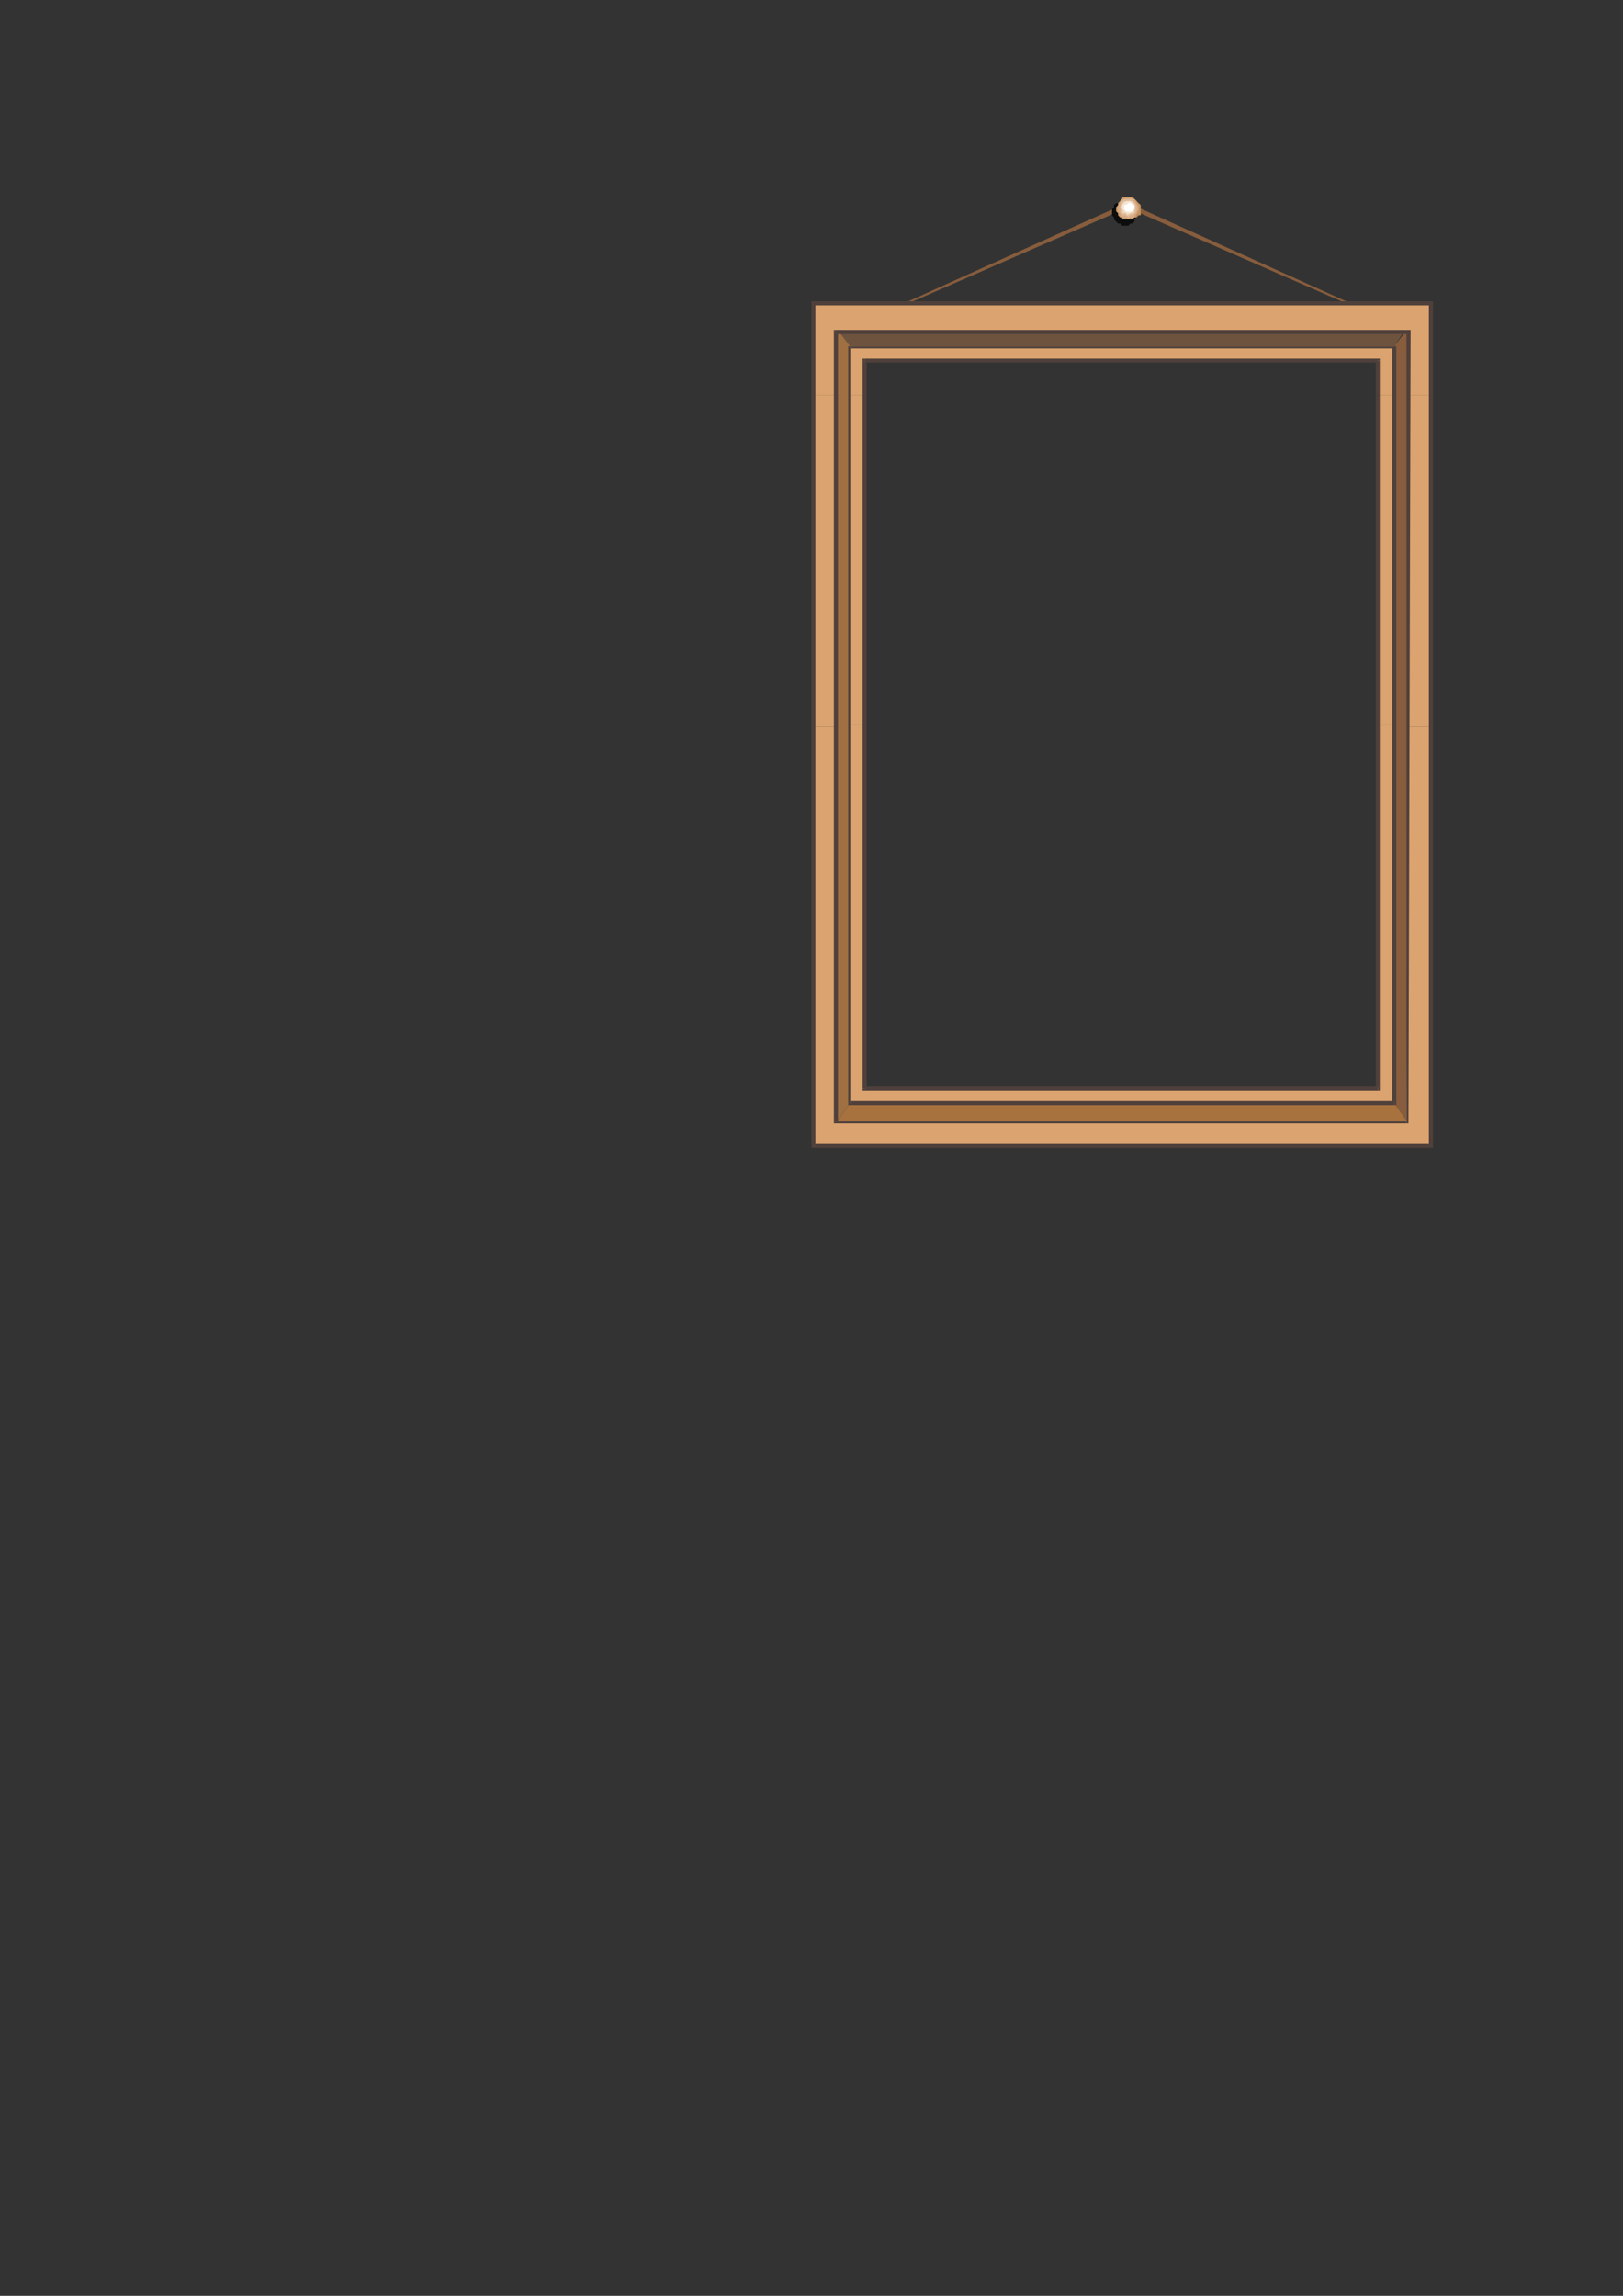<?xml version="1.0" encoding="utf-8"?>
<!-- Created by UniConvertor 2.0rc4 (https://sk1project.net/) -->
<svg xmlns="http://www.w3.org/2000/svg" height="841.89pt" viewBox="0 0 595.276 841.89" width="595.276pt" version="1.1" xmlns:xlink="http://www.w3.org/1999/xlink" id="80db0f80-f609-11ea-bd94-dcc15c148e23">

<rect x="0" y="0" width="595.276" height="841.89" fill="#333333" stroke="none"/>

<g>
	<g>
		<path style="fill:#875d3d;" d="M 413.846,75.201 L 413.126,74.481 329.822,111.993 329.822,112.713 413.846,75.993 413.846,75.201 413.846,75.201 Z" />
		<path style="fill:#875d3d;" d="M 413.846,75.201 L 413.126,75.993 497.078,112.713 497.078,111.993 413.846,74.481 413.846,75.201 413.846,75.201 Z" />
		<path style="fill:#6e543f;" d="M 311.822,126.969 L 511.334,126.969 515.87,120.201 306.638,120.201 311.822,126.969 Z" />
		<path style="fill:#875d3d;" d="M 511.334,126.969 L 511.334,404.457 516.59,411.945 516.59,120.201 511.334,126.969 Z" />
		<path style="fill:#a8723f;" d="M 511.334,404.457 L 311.822,404.457 306.638,411.945 516.59,411.945 511.334,404.457 Z" />
		<path style="fill:#9f7042;" d="M 311.822,404.457 L 311.822,126.969 306.638,120.201 306.638,411.945 311.822,404.457 Z" />
		<path style="fill:#dba36f;" d="M 311.822,144.969 L 311.822,126.969 511.334,126.969 511.334,144.969 505.358,144.969 505.358,132.225 317.078,132.225 317.078,144.969 311.822,144.969 Z" />
		<path style="fill:#dba36f;" d="M 311.822,265.713 L 311.822,144.969 317.078,144.969 317.078,265.713 311.822,265.713 Z" />
		<path style="fill:#dba36f;" d="M 505.358,265.713 L 505.358,144.969 511.334,144.969 511.334,265.713 505.358,265.713 Z" />
		<path style="fill:#dba36f;" d="M 311.822,265.713 L 311.822,404.457 511.334,404.457 511.334,265.713 505.358,265.713 505.358,399.201 317.078,399.201 317.078,265.713 311.822,265.713 Z" />
		<path style="fill:#4f403b;" d="M 512.126,126.969 L 511.334,126.969 311.822,126.969 311.822,127.761 511.334,127.761 510.614,126.969 512.126,126.969 512.126,126.969 511.334,126.969 512.126,126.969 Z" />
		<path style="fill:#4f403b;" d="M 511.334,405.249 L 512.126,404.457 512.126,126.969 510.614,126.969 510.614,404.457 511.334,403.737 511.334,405.249 512.126,405.249 512.126,404.457 511.334,405.249 Z" />
		<path style="fill:#4f403b;" d="M 311.102,404.457 L 311.822,405.249 511.334,405.249 511.334,403.737 311.822,403.737 311.822,404.457 311.102,404.457 311.102,405.249 311.822,405.249 311.102,404.457 Z" />
		<path style="fill:#4f403b;" d="M 311.822,126.969 L 311.102,126.969 311.102,404.457 311.822,404.457 311.822,126.969 311.822,127.761 311.822,126.969 311.102,126.969 311.102,126.969 311.822,126.969 Z" />
		<path style="fill:#4f403b;" d="M 506.078,132.225 L 505.358,131.505 317.078,131.505 317.078,132.945 505.358,132.945 504.638,132.225 506.078,132.225 506.078,131.505 505.358,131.505 506.078,132.225 Z" />
		<path style="fill:#4f403b;" d="M 505.358,399.993 L 506.078,399.201 506.078,132.225 504.638,132.225 504.638,399.201 505.358,398.481 505.358,399.993 506.078,399.993 506.078,399.201 505.358,399.993 Z" />
		<path style="fill:#4f403b;" d="M 316.358,399.201 L 317.078,399.993 505.358,399.993 505.358,398.481 317.078,398.481 317.87,399.201 316.358,399.201 316.358,399.993 317.078,399.993 316.358,399.201 Z" />
		<path style="fill:#4f403b;" d="M 317.078,131.505 L 316.358,132.225 316.358,399.201 317.87,399.201 317.87,132.225 317.078,132.945 317.078,131.505 316.358,131.505 316.358,132.225 317.078,131.505 Z" />
		<path style="fill:#dba36f;" d="M 298.358,144.969 L 298.358,111.201 524.87,111.201 524.87,144.969 516.59,144.969 516.59,121.713 306.638,121.713 306.638,144.969 298.358,144.969 Z" />
		<path style="fill:#dba36f;" d="M 298.358,266.505 L 298.358,144.969 306.638,144.969 306.638,266.505 298.358,266.505 Z" />
		<path style="fill:#dba36f;" d="M 516.59,266.505 L 516.59,144.969 524.87,144.969 524.87,266.505 516.59,266.505 Z" />
		<path style="fill:#dba36f;" d="M 298.358,266.505 L 298.358,420.225 524.87,420.225 524.87,266.505 516.59,266.505 515.87,411.225 306.638,411.225 306.638,266.505 298.358,266.505 Z" />
		<path style="fill:#4f403b;" d="M 517.382,121.713 L 516.59,120.993 306.638,120.993 306.638,122.505 516.59,122.505 515.87,121.713 517.382,121.713 517.382,120.993 516.59,120.993 517.382,121.713 Z" />
		<path style="fill:#4f403b;" d="M 515.87,411.945 L 516.59,411.225 517.382,121.713 515.87,121.713 515.87,411.225 515.87,411.225 515.87,411.945 516.59,411.945 516.59,411.225 515.87,411.945 Z" />
		<path style="fill:#4f403b;" d="M 305.846,411.225 L 306.638,411.945 515.87,411.945 515.87,411.225 306.638,411.225 307.358,411.225 305.846,411.225 305.846,411.945 306.638,411.945 305.846,411.225 Z" />
		<path style="fill:#4f403b;" d="M 306.638,120.993 L 305.846,121.713 305.846,411.225 307.358,411.225 307.358,121.713 306.638,122.505 306.638,120.993 305.846,120.993 305.846,121.713 306.638,120.993 Z" />
		<path style="fill:#4f403b;" d="M 525.59,111.201 L 524.87,110.481 298.358,110.481 298.358,111.993 524.87,111.993 524.078,111.201 525.59,111.201 525.59,110.481 524.87,110.481 525.59,111.201 Z" />
		<path style="fill:#4f403b;" d="M 524.87,420.945 L 525.59,420.225 525.59,111.201 524.078,111.201 524.078,420.225 524.87,419.505 524.87,420.945 525.59,420.945 525.59,420.225 524.87,420.945 Z" />
		<path style="fill:#4f403b;" d="M 297.638,420.225 L 298.358,420.945 524.87,420.945 524.87,419.505 298.358,419.505 299.078,420.225 297.638,420.225 297.638,420.945 298.358,420.945 297.638,420.225 Z" />
		<path style="fill:#4f403b;" d="M 298.358,110.481 L 297.638,111.201 297.638,420.225 299.078,420.225 299.078,111.201 298.358,111.993 298.358,110.481 297.638,110.481 297.638,111.201 298.358,110.481 Z" />
		<path style="fill:#c7915e;" d="M 418.382,76.713 L 418.382,75.993 418.382,75.201 417.59,74.481 416.87,73.761 416.078,72.969 415.358,72.249 414.638,72.249 413.846,72.249 413.126,72.249 411.614,72.249 411.614,72.969 410.822,73.761 410.102,74.481 409.382,75.201 409.382,75.993 409.382,76.713 409.382,77.505 409.382,78.945 410.102,78.945 410.822,79.737 411.614,80.457 411.614,81.249 413.126,81.249 413.846,81.249 414.638,81.249 415.358,81.249 416.078,80.457 416.87,79.737 417.59,78.945 418.382,78.945 418.382,77.505 418.382,76.713 Z" />
		<path style="stroke:#0e0d0c;stroke-width:0.0;stroke-miterlimit:10.433;fill:none;" d="M 418.382,76.713 L 418.382,76.713 418.382,75.993 418.382,75.201 417.59,74.481 416.87,73.761 416.078,72.969 415.358,72.249 414.638,72.249 413.846,72.249 413.846,72.249 413.126,72.249 411.614,72.249 411.614,72.969 410.822,73.761 410.102,74.481 409.382,75.201 409.382,75.993 409.382,76.713 409.382,76.713 409.382,77.505 409.382,78.945 410.102,78.945 410.822,79.737 411.614,80.457 411.614,81.249 413.126,81.249 413.846,81.249 413.846,81.249 414.638,81.249 415.358,81.249 416.078,80.457 416.87,79.737 417.59,78.945 418.382,78.945 418.382,77.505 418.382,76.713" />
		<path style="fill:#0e0d0d;" d="M 417.59,78.225 L 416.87,76.713 416.87,75.993 416.078,75.201 416.078,74.481 415.358,74.481 414.638,73.761 413.846,73.761 412.334,72.969 411.614,73.761 410.822,73.761 410.102,74.481 409.382,74.481 408.59,75.201 408.59,75.993 407.87,76.713 407.87,78.225 407.87,78.945 408.59,79.737 408.59,80.457 409.382,81.249 410.102,81.969 410.822,81.969 411.614,82.761 412.334,82.761 413.846,82.761 414.638,81.969 415.358,81.969 416.078,81.249 416.078,80.457 416.87,79.737 416.87,78.945 417.59,78.225 Z" />
		<path style="stroke:#0e0d0c;stroke-width:0.0;stroke-miterlimit:10.433;fill:none;" d="M 417.59,78.225 L 417.59,78.225 416.87,76.713 416.87,75.993 416.078,75.201 416.078,74.481 415.358,74.481 414.638,73.761 413.846,73.761 412.334,72.969 412.334,72.969 411.614,73.761 410.822,73.761 410.102,74.481 409.382,74.481 408.59,75.201 408.59,75.993 407.87,76.713 407.87,78.225 407.87,78.225 407.87,78.945 408.59,79.737 408.59,80.457 409.382,81.249 410.102,81.969 410.822,81.969 411.614,82.761 412.334,82.761 412.334,82.761 413.846,82.761 414.638,81.969 415.358,81.969 416.078,81.249 416.078,80.457 416.87,79.737 416.87,78.945 417.59,78.225" />
		<path style="fill:#cf9e6f;" d="M 413.846,80.457 L 413.126,80.457 411.614,80.457 411.614,79.737 410.822,79.737 410.102,78.945 410.102,78.225 409.382,77.505 409.382,76.713 409.382,75.993 410.102,75.201 410.102,74.481 410.822,73.761 411.614,72.969 411.614,72.969 413.126,72.249 413.846,72.249 414.638,72.249 415.358,72.969 416.078,72.969 416.87,73.761 416.87,74.481 417.59,75.201 417.59,75.993 417.59,76.713 417.59,77.505 417.59,78.225 416.87,78.945 416.87,79.737 416.078,79.737 415.358,80.457 414.638,80.457 413.846,80.457 Z" />
		<path style="fill:#d7ac85;" d="M 413.846,80.457 L 413.126,79.737 412.334,79.737 411.614,79.737 410.822,78.945 410.822,78.225 410.102,77.505 410.102,76.713 410.102,76.713 410.102,75.993 410.102,75.201 410.822,74.481 410.822,73.761 411.614,72.969 412.334,72.969 413.126,72.969 413.846,72.969 414.638,72.969 415.358,72.969 416.078,72.969 416.078,73.761 416.87,74.481 416.87,75.201 417.59,75.993 417.59,76.713 417.59,76.713 416.87,77.505 416.87,78.225 416.078,78.945 416.078,79.737 415.358,79.737 414.638,79.737 413.846,80.457 Z" />
		<path style="fill:#ddba99;" d="M 413.846,79.737 L 413.126,78.945 412.334,78.945 411.614,78.945 411.614,78.225 410.822,78.225 410.822,77.505 410.822,76.713 410.822,75.993 410.822,75.201 410.822,75.201 410.822,74.481 411.614,73.761 411.614,73.761 412.334,72.969 413.126,72.969 413.846,72.969 414.638,72.969 415.358,72.969 415.358,73.761 416.078,73.761 416.078,74.481 416.87,75.201 416.87,75.201 416.87,75.993 416.87,76.713 416.87,77.505 416.078,78.225 416.078,78.225 415.358,78.945 415.358,78.945 414.638,78.945 413.846,79.737 Z" />
		<path style="fill:#edd4b3;" d="M 413.846,78.945 L 413.126,78.945 413.126,78.225 412.334,78.225 411.614,78.225 411.614,77.505 411.614,76.713 411.614,76.713 410.822,75.993 411.614,75.201 411.614,75.201 411.614,74.481 411.614,74.481 412.334,73.761 413.126,73.761 413.126,73.761 413.846,73.761 414.638,73.761 416.078,74.481 416.078,75.201 416.078,75.993 416.078,76.713 416.078,78.225 414.638,78.225 413.846,78.945 Z" />
		<path style="fill:#f5e7d8;" d="M 413.846,78.225 L 413.126,78.225 412.334,77.505 411.614,76.713 411.614,75.993 411.614,75.201 412.334,74.481 413.126,73.761 413.846,73.761 414.638,73.761 415.358,74.481 416.078,75.201 416.078,75.993 416.078,76.713 415.358,77.505 414.638,78.225 413.846,78.225 Z" />
		<path style="fill:#ffffff;" d="M 416.078,75.993 L 416.078,75.201 415.358,75.201 414.638,74.481 413.846,74.481 413.846,74.481 413.126,75.201 412.334,75.201 412.334,75.993 412.334,76.713 413.126,77.505 413.846,77.505 413.846,77.505 414.638,77.505 415.358,77.505 416.078,76.713 416.078,75.993 Z" />
	</g>
</g>
<g>
</g>
<g>
</g>
<g>
</g>
</svg>